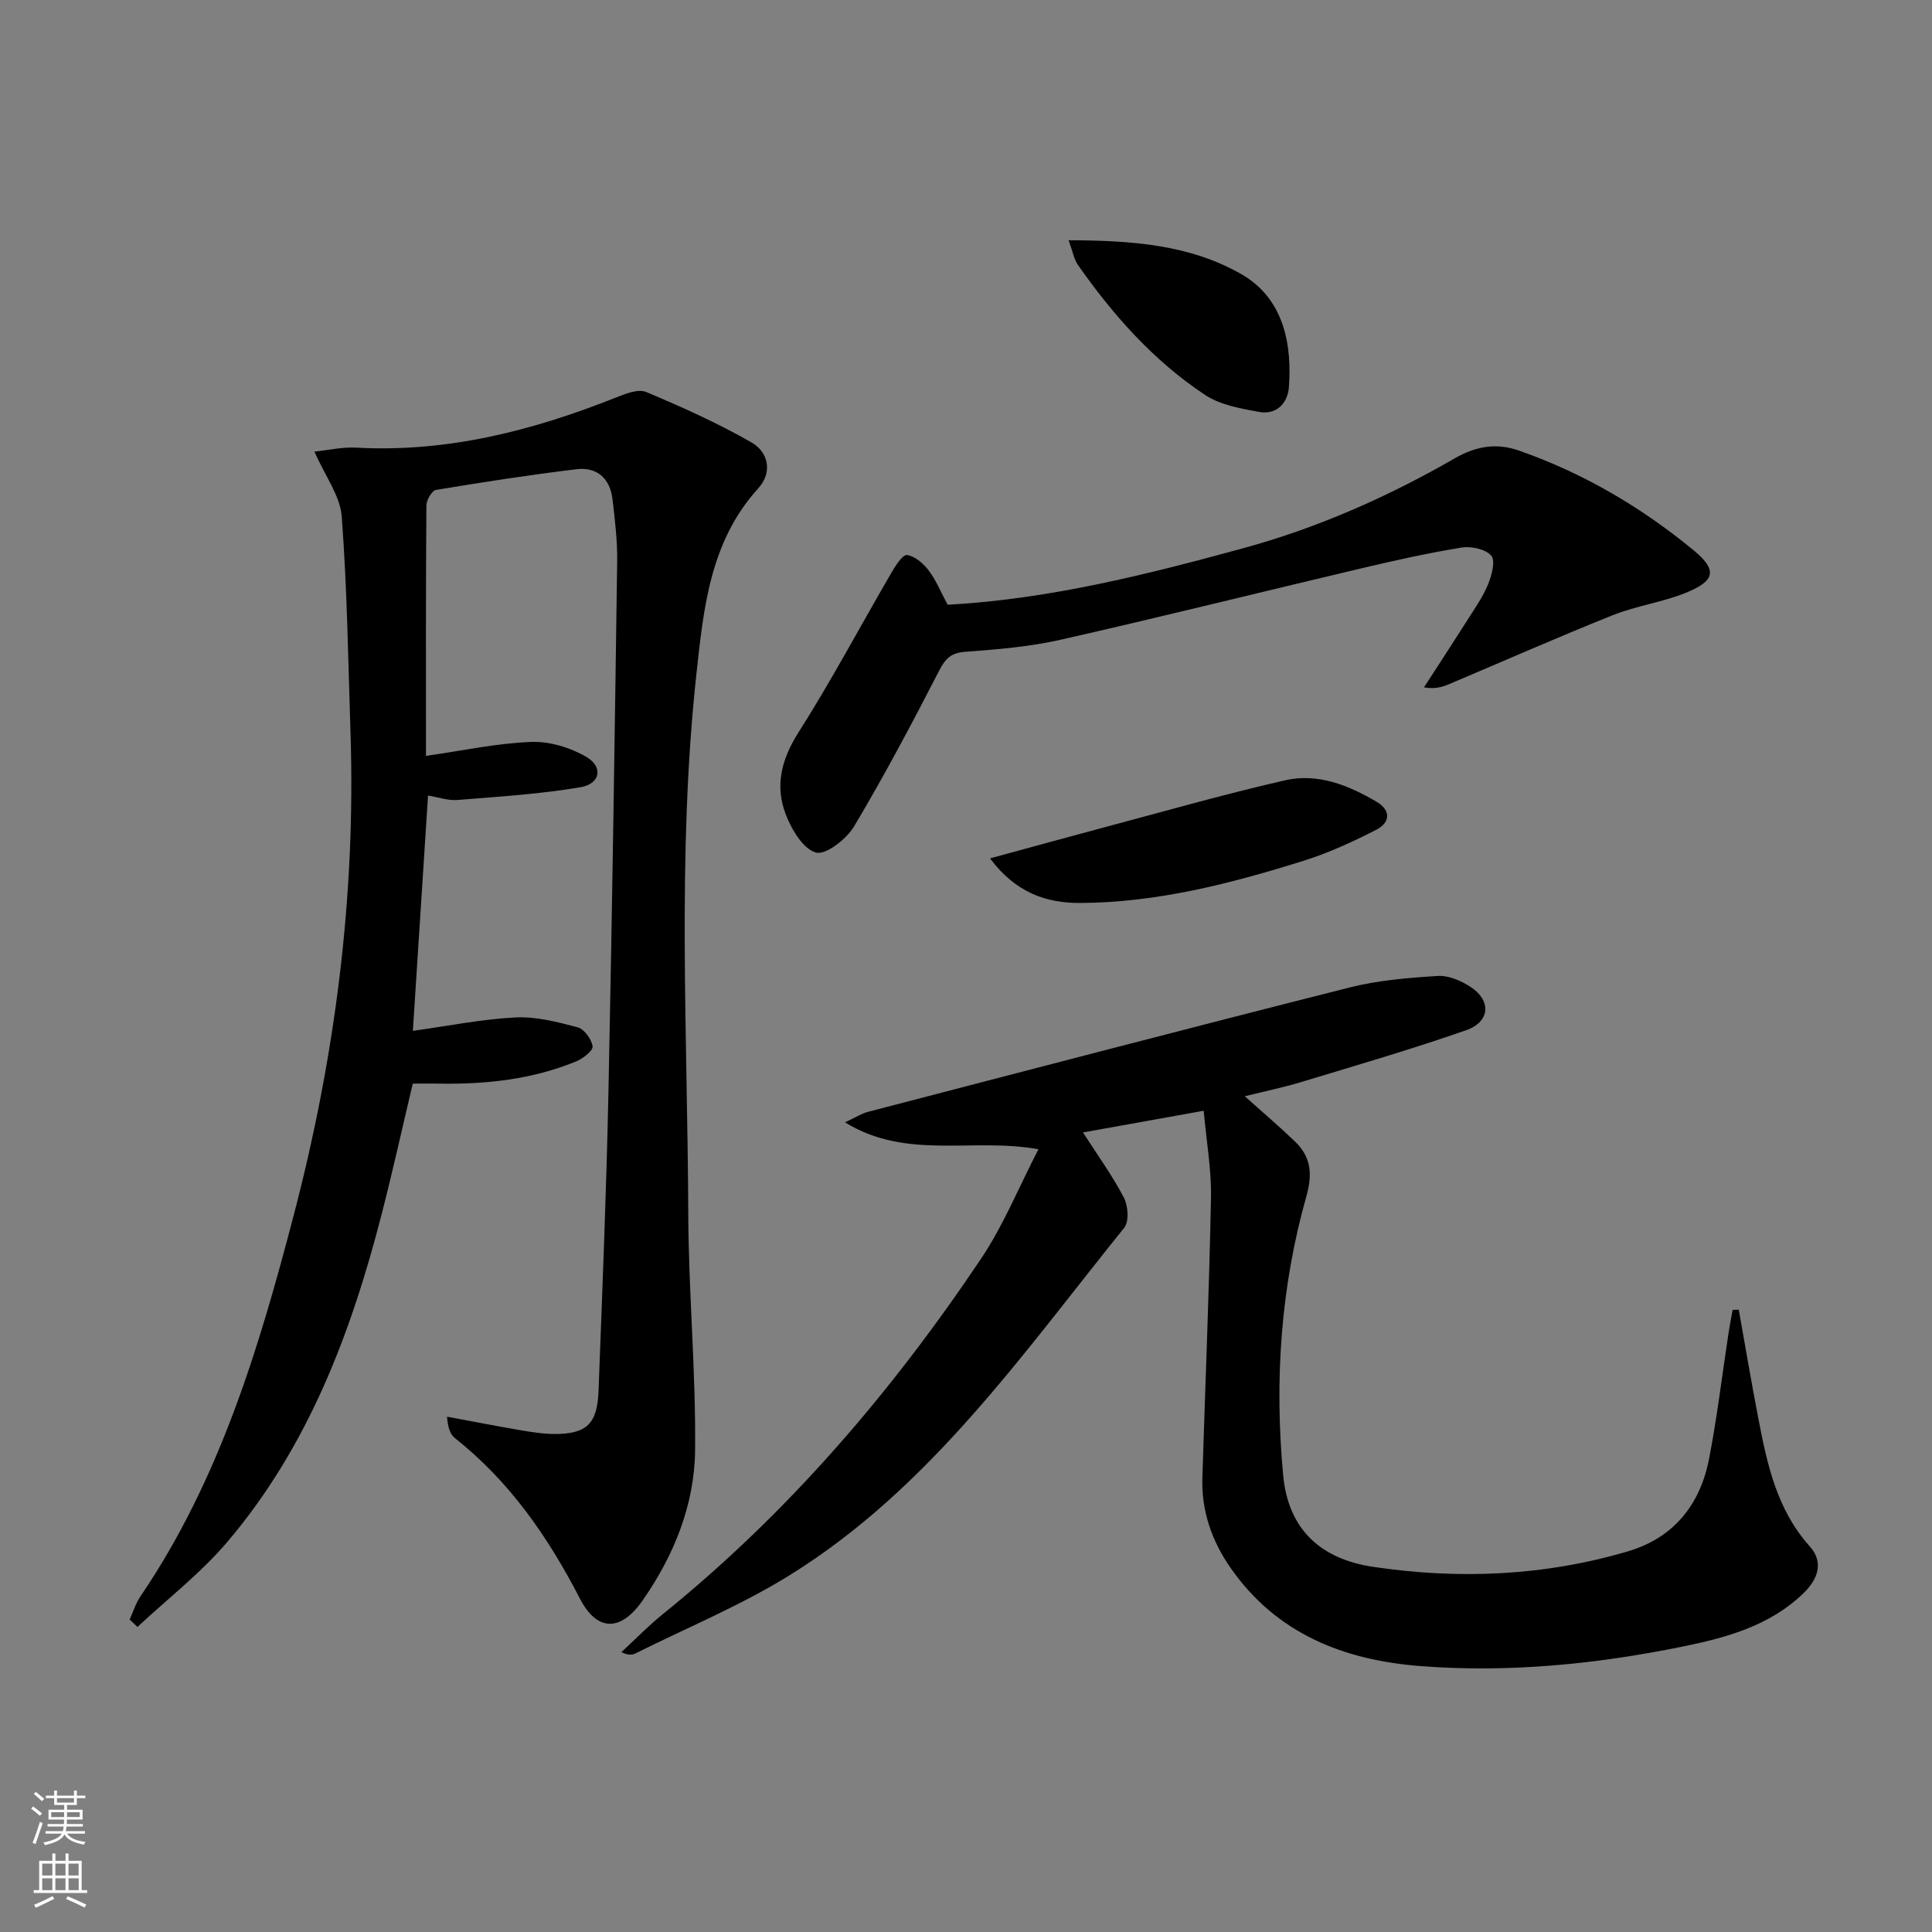 <svg enable-background="new 0 0 400 400" viewBox="0 0 400 400" xmlns="http://www.w3.org/2000/svg"><rect x="0" y="0" width="400" height="400" fill="#808080" stroke="none"/><g fill="#010000"><path d="m26.84 335.3c.73-1.6 1.26-3.35 2.23-4.78 16.36-24.06 24.56-51.42 31.79-79.11 8.53-32.66 12.81-65.87 11.71-99.68-.49-14.94-.69-29.91-1.82-44.8-.32-4.27-3.42-8.34-5.65-13.43 2.78-.28 5.75-.98 8.67-.82 18.85 1.03 36.56-3.52 53.86-10.42 1.93-.77 4.53-1.79 6.16-1.1 7.42 3.12 14.82 6.44 21.8 10.44 3.49 2 4.43 6.17 1.38 9.53-10 11-11.31 24.88-12.8 38.54-4.03 37.2-1.82 74.53-1.67 111.81.07 16.28 1.59 32.57 1.41 48.84-.13 11.28-4.38 21.75-10.88 31.06-4.51 6.46-9.41 6.49-12.98-.43-6.58-12.74-14.52-24.23-25.86-33.2-.94-.75-1.45-2.05-1.64-4.44 5.07.94 10.13 1.93 15.21 2.8 2.28.39 4.6.76 6.91.78 6.74.04 9-2.05 9.25-8.88.77-20.45 1.61-40.9 2.04-61.35.77-36.77 1.3-73.55 1.82-110.33.06-4.3-.46-8.63-.96-12.92-.5-4.32-3.18-6.78-7.47-6.26-9.72 1.17-19.41 2.67-29.07 4.28-.85.14-2 2.1-2 3.22-.13 16.81-.09 33.62-.09 51.85 7.56-1.08 14.64-2.62 21.76-2.89 3.81-.15 8.12 1.15 11.45 3.1 3.53 2.07 2.9 5.57-1.19 6.27-8.42 1.44-17.02 1.96-25.55 2.65-1.9.15-3.88-.57-6.04-.92-1.04 16.09-2.05 31.77-3.14 48.72 7.26-1.01 14.22-2.42 21.24-2.78 4.26-.22 8.67.93 12.86 2.04 1.37.36 2.9 2.46 3.11 3.94.12.89-1.99 2.54-3.4 3.12-9.06 3.73-18.6 4.76-28.31 4.6-1.65-.03-3.31 0-5.52 0-2.1 8.85-4.09 17.86-6.38 26.79-6.33 24.69-15.22 48.3-31.95 68.02-5.51 6.5-12.4 11.82-18.67 17.68-.55-.52-1.08-1.03-1.62-1.54z"/><path d="m249.21 229.97c-9 1.62-16.81 3.02-24.99 4.49 2.93 4.57 6.03 8.84 8.46 13.47.89 1.7 1.11 4.99.07 6.28-20.97 25.98-40.15 53.84-69.21 71.89-10.11 6.28-21.27 10.88-31.97 16.22-.69.34-1.51.43-2.91-.27 2.83-2.61 5.53-5.4 8.52-7.82 26.01-21 47.48-46.09 66.01-73.74 4.55-6.79 7.67-14.53 11.81-22.55-13.78-2.48-27.23 2.31-40.05-5.57 2.24-1.04 3.43-1.83 4.74-2.17 33.24-8.65 66.46-17.35 99.76-25.76 5.91-1.49 12.12-2 18.22-2.38 2.25-.14 4.88 1 6.84 2.3 4.3 2.84 4 7.2-.97 8.94-11.25 3.93-22.71 7.26-34.12 10.72-3.73 1.13-7.57 1.92-11.7 2.95 3.79 3.4 7.2 6.29 10.41 9.38 3.31 3.19 3.64 6.73 2.34 11.33-5.34 18.91-6.63 38.27-4.8 57.79 1.04 11.14 7.74 17.3 18.57 18.92 17.8 2.66 35.47 1.91 52.8-3.2 9.53-2.81 14.98-9.71 16.82-19.23 1.67-8.63 2.7-17.37 4.03-26.06.24-1.57.55-3.13.83-4.7.42-.02.85-.03 1.27-.05 1.35 7.54 2.62 15.09 4.07 22.6 1.82 9.48 3.83 18.83 10.63 26.41 2.95 3.29 1.71 6.79-1.31 9.71-7.03 6.79-16.05 9.22-25.19 11.07-17.83 3.62-35.86 5.41-54.04 4.01-15.86-1.22-29.81-6.64-39.35-20.3-3.91-5.6-6.08-11.82-5.86-18.72.59-19.28 1.41-38.56 1.78-57.85.12-5.84-.94-11.76-1.51-18.11z"/><path d="m196.2 125.21c20.96-1.15 41.05-6.21 61.07-11.67 15.48-4.22 30.05-10.66 43.9-18.64 4.41-2.54 8.65-3.23 13.26-1.63 13.33 4.65 25.36 11.71 36.21 20.66 4.93 4.07 4.53 6.3-1.57 8.79-4.88 1.98-10.27 2.7-15.17 4.65-11.38 4.55-22.6 9.51-33.89 14.28-1.44.61-2.96 1.05-5.19.66 3.03-4.68 6.08-9.34 9.06-14.04 1.51-2.39 3.18-4.75 4.23-7.34.75-1.84 1.54-4.9.63-5.9-1.23-1.36-4.17-1.99-6.17-1.66-7.03 1.15-14 2.71-20.93 4.35-20.67 4.88-41.28 10.03-62 14.72-6.44 1.46-13.12 2.02-19.72 2.5-2.96.21-4.13 1.31-5.45 3.86-5.61 10.9-11.36 21.76-17.64 32.29-1.57 2.64-5.86 5.99-7.9 5.42-2.66-.74-5.05-4.78-6.25-7.91-2.27-5.89-.91-11.37 2.62-16.93 6.83-10.76 12.83-22.05 19.25-33.08.85-1.45 2.31-3.79 3.24-3.67 1.62.2 3.37 1.74 4.47 3.17 1.51 1.97 2.45 4.34 3.94 7.12z"/><path d="m204.97 177.72c8.3-2.26 15.45-4.24 22.63-6.15 12.81-3.41 25.56-7.07 38.48-10.02 6.73-1.54 13.1 1.01 18.93 4.45 3.08 1.82 2.76 4.34-.04 5.78-4.84 2.48-9.85 4.79-15.03 6.42-15.07 4.72-30.35 8.68-46.29 8.75-6.98.03-13.3-2.06-18.68-9.23z"/><path d="m221.24 49.74c13.16.05 25.03.9 35.75 7.01 9.02 5.14 10.5 14.96 9.86 23.44-.25 3.28-2.57 5.75-6.14 5.1-3.84-.7-8.05-1.43-11.19-3.51-10.66-7.05-19.06-16.52-26.36-26.95-.79-1.14-1.03-2.66-1.92-5.09z"/></g><path d="m6.44 374.46.42-.45c.65.47 1.27.95 1.85 1.44l-.45.49c-.65-.56-1.25-1.06-1.82-1.48m.93 7.33-.63-.26c.55-1.36 1.05-2.8 1.52-4.33.19.1.38.19.59.27-.46 1.29-.95 2.73-1.48 4.32m-.38-10.38.44-.42c.43.34 1.01.82 1.74 1.44l-.49.49c-.53-.51-1.09-1.01-1.69-1.51m2.5.35h1.72v-1.04h.59v1.04h3.52v-1.04h.59v1.04h1.75v.53h-1.75v1.42h-2.03v.97h3.22v2.03h-3.24c0 .35-.01.66-.03.93h3.32v.53h-3.37c-.03.27-.08.58-.15.94h3.96v.53h-3.71c.67.92 1.93 1.48 3.79 1.68-.13.24-.23.44-.29.59-2.13-.38-3.48-1.08-4.04-2.12-.43.97-1.77 1.72-4.03 2.23-.09-.19-.2-.37-.33-.55 2.1-.42 3.37-1.03 3.81-1.83h-3.36v-.53h3.58c.08-.29.13-.61.16-.94h-3.33v-.53h3.39c.02-.27.04-.58.04-.93h-3.23v-2.03h3.25v-.97h-2.07v-1.42h-1.73zm1.12 3.44v1h2.65c.01-.3.02-.44.01-.4v-.25-.35zm1.19-2h3.52v-.91h-3.52zm4.71 2h-2.63v.59c0 .15-.01.28-.01.4h2.64z" fill="#fbfcfa"/><path d="m13.56 383.74h.63v1.52h2.72v6.07h1.13v.6h-11.06v-.6h1.13v-6.07h2.73v-1.52h.63v1.52h2.1v-1.52zm-2.69 8.83.38.56c-1.24.63-2.53 1.25-3.85 1.85-.1-.21-.21-.42-.34-.63 1.36-.55 2.63-1.15 3.81-1.78m-2.13-4.27h2.1v-2.45h-2.1zm0 3.04h2.1v-2.46h-2.1zm2.72-3.04h2.1v-2.45h-2.1zm0 3.04h2.1v-2.46h-2.1zm6.07 3.6c-1.41-.71-2.7-1.3-3.86-1.78l.35-.56c1.45.62 2.75 1.19 3.84 1.72zm-1.25-9.09h-2.1v2.45h2.1zm-2.09 5.49h2.1v-2.46h-2.1z" fill="#fbfcfa"/></svg>